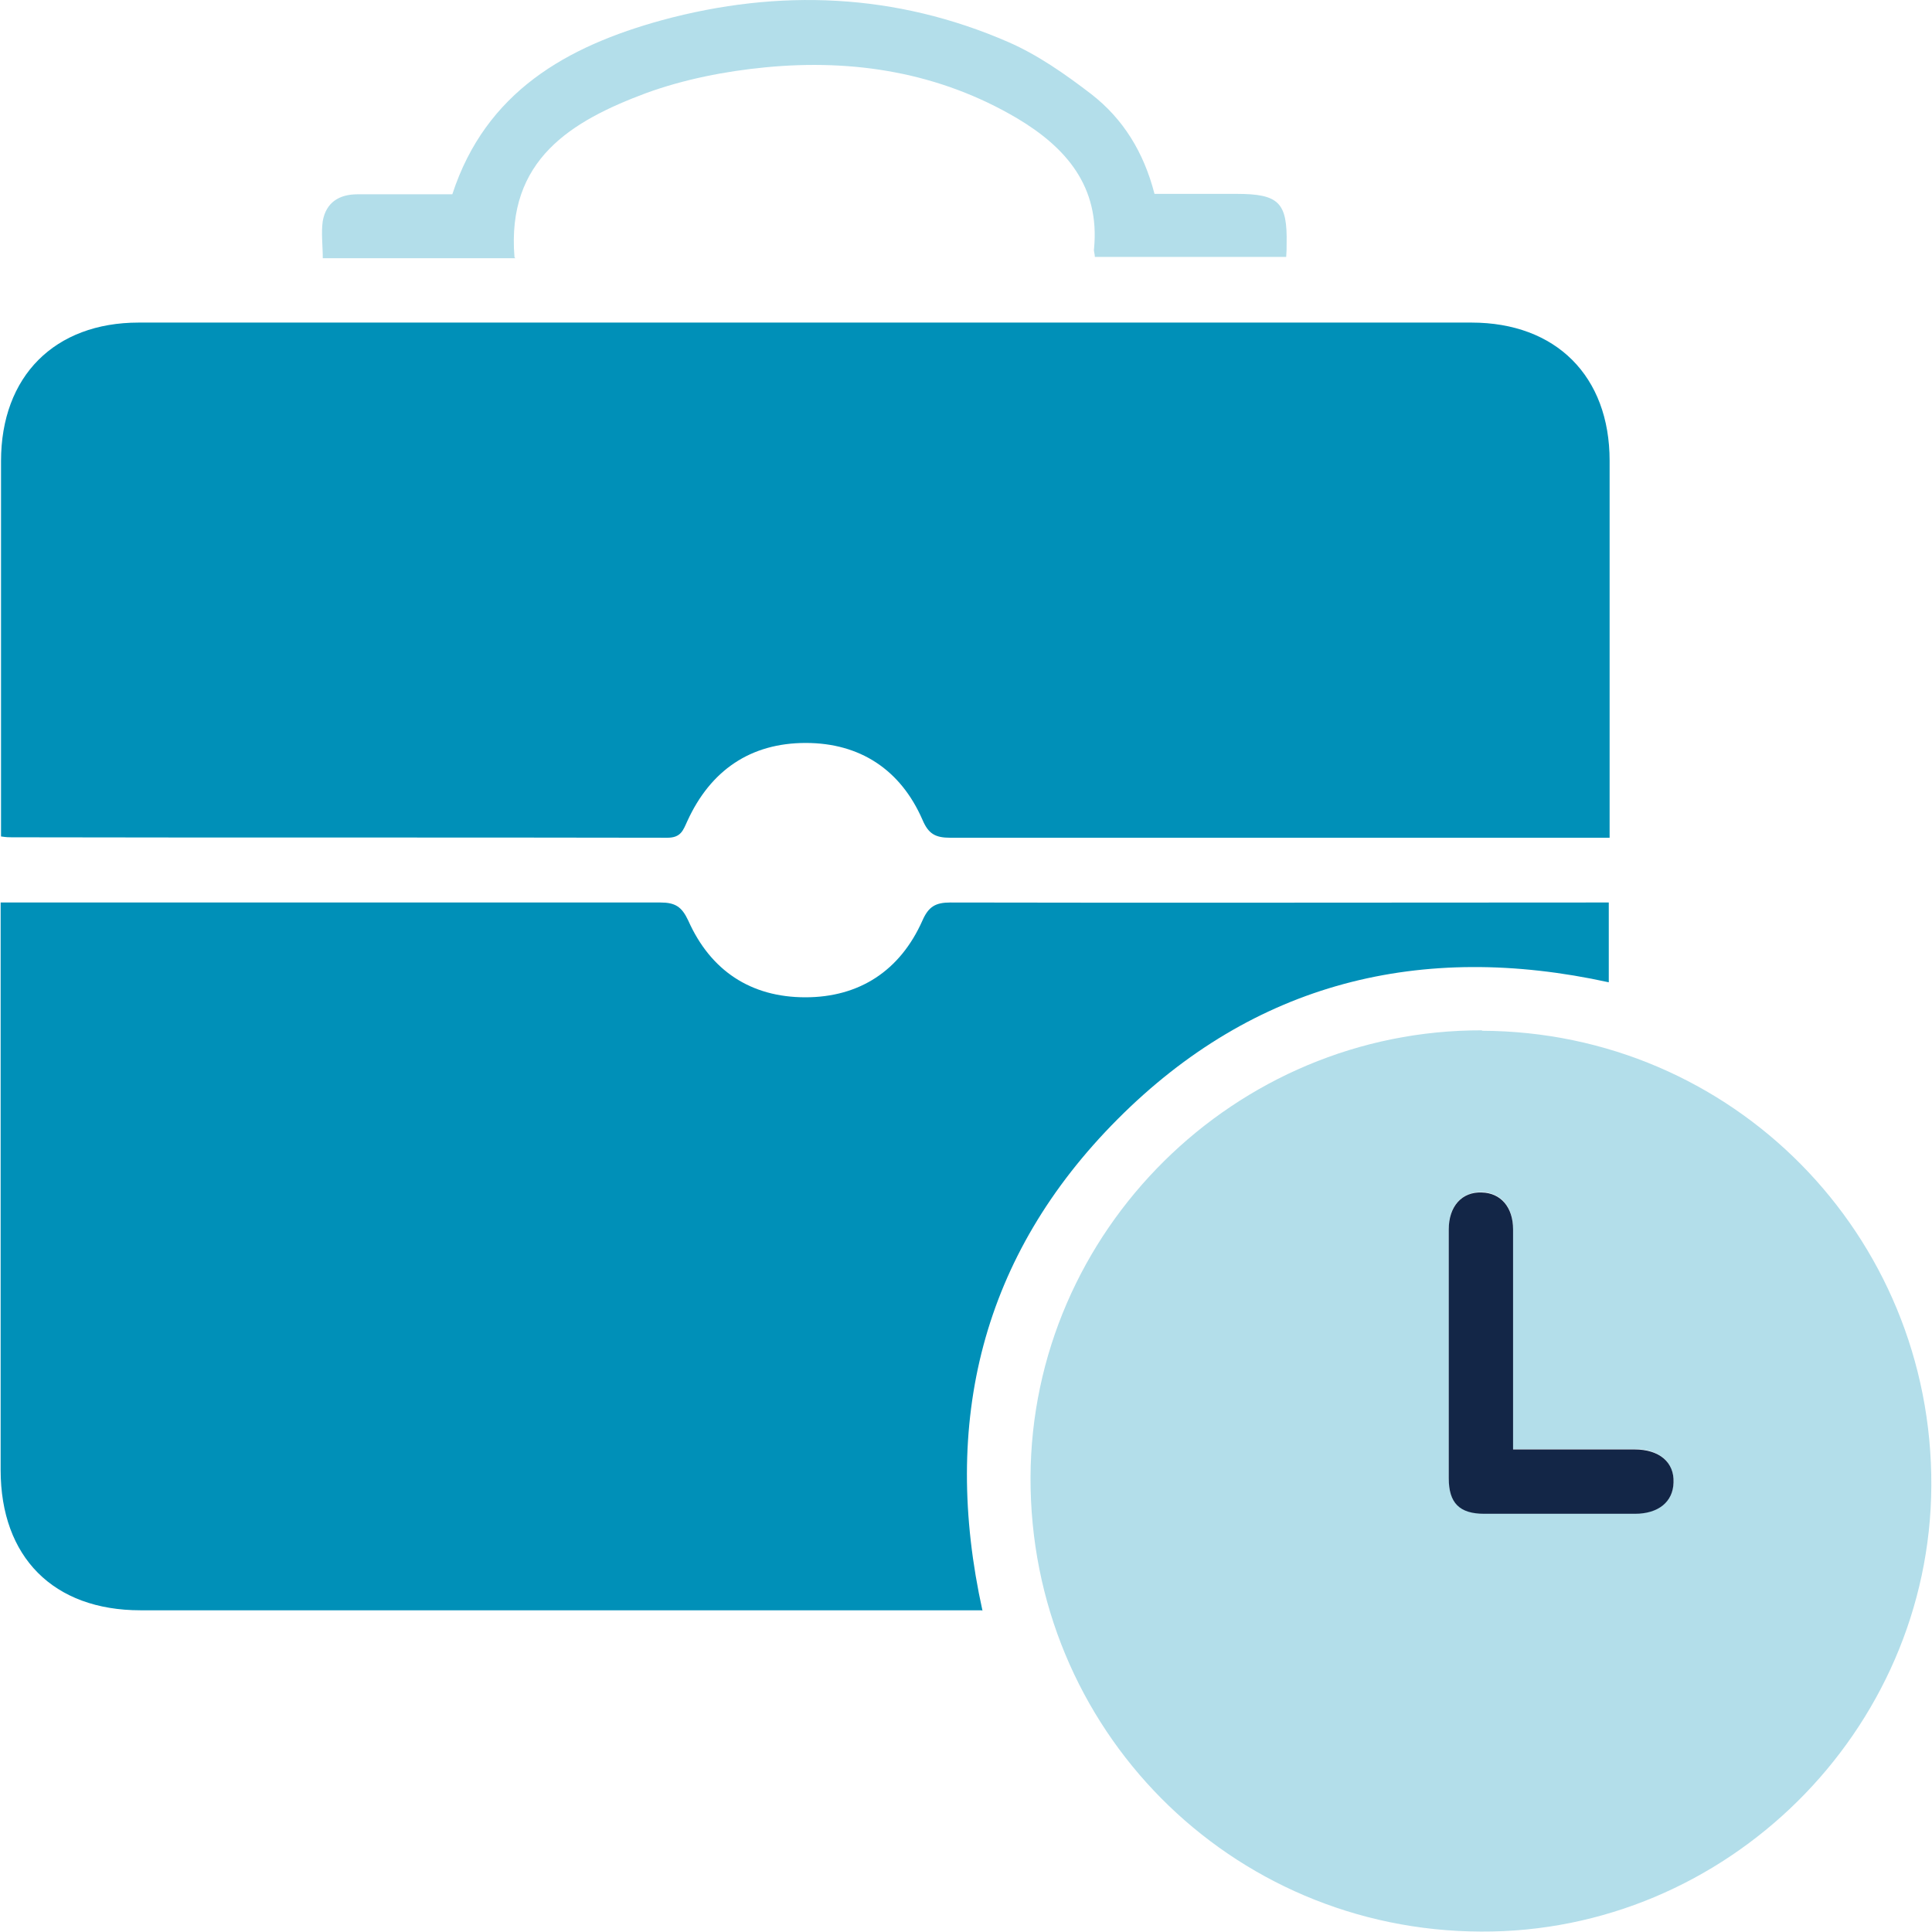 <svg width="60" height="60" viewBox="0 0 60 60" fill="none" xmlns="http://www.w3.org/2000/svg">
<g clip-path="url(#clip0_1051_531)">
<path d="M49.988 26.017H49.309C42.714 26.017 36.107 26.017 29.513 26.017C29.047 26.017 28.833 25.897 28.647 25.457C27.967 23.899 26.702 23.073 25.023 23.073C23.305 23.073 22.066 23.925 21.347 25.497C21.213 25.79 21.147 26.017 20.721 26.017C13.94 26.003 7.146 26.017 0.365 26.003C0.285 26.003 0.205 26.003 0.032 25.977C0.032 25.75 0.032 25.537 0.032 25.311C0.032 21.647 0.032 17.984 0.032 14.32C0.032 11.683 1.697 10.018 4.308 10.018C18.11 10.018 31.911 10.018 45.698 10.018C48.323 10.018 49.988 11.683 49.988 14.307C49.988 17.997 49.988 21.674 49.988 25.364V26.017Z" fill="#0090B8"/>
<path d="M30.486 50.009H29.78C21.307 50.009 12.835 50.009 4.362 50.009C1.658 50.009 0.02 48.357 0.02 45.653C0.02 40.018 0.02 34.369 0.02 28.734V28.028H0.712C7.306 28.028 13.914 28.028 20.508 28.028C20.974 28.028 21.174 28.162 21.374 28.588C22.067 30.146 23.319 30.972 25.011 30.972C26.689 30.972 27.955 30.146 28.647 28.588C28.834 28.162 29.047 28.028 29.513 28.028C36.108 28.042 42.715 28.028 49.309 28.028H49.962V30.506C44.127 29.227 38.945 30.506 34.709 34.756C30.486 38.992 29.22 44.161 30.512 50.022L30.486 50.009Z" fill="#0090B8"/>
<path d="M46.018 32.011C53.798 32.038 60.019 38.339 59.979 46.146C59.939 53.766 53.611 60.027 45.992 59.987C38.199 59.96 31.977 53.685 32.004 45.879C32.031 38.233 38.358 31.971 46.032 31.998L46.018 32.011ZM46.991 45.013C46.991 44.72 46.991 44.507 46.991 44.281C46.991 42.242 46.991 40.204 46.991 38.166C46.991 37.473 46.604 37.034 46.018 37.02C45.405 37.007 44.992 37.447 44.992 38.166C44.992 40.737 44.992 43.321 44.992 45.892C44.992 46.652 45.325 46.998 46.098 46.998C47.657 46.998 49.215 46.998 50.774 46.998C51.52 46.998 51.96 46.625 51.973 46.026C51.986 45.4 51.52 45 50.761 45C49.535 45 48.309 45 46.991 45V45.013Z" fill="#B3DEEA"/>
<path d="M16.005 8.019H10.024C10.024 7.619 9.97 7.233 10.024 6.86C10.13 6.287 10.53 6.034 11.103 6.034C12.075 6.034 13.061 6.034 14.047 6.034C15.086 2.85 17.604 1.438 20.561 0.626C24.198 -0.36 27.821 -0.214 31.311 1.305C32.231 1.705 33.083 2.304 33.883 2.917C34.882 3.69 35.521 4.729 35.854 6.021C36.707 6.021 37.546 6.021 38.398 6.021C39.717 6.021 39.984 6.287 39.957 7.579C39.957 7.699 39.957 7.819 39.944 7.979H34.002C34.002 7.886 33.962 7.806 33.976 7.726C34.162 5.794 33.11 4.582 31.591 3.676C29.18 2.251 26.516 1.825 23.771 2.091C22.519 2.211 21.24 2.464 20.068 2.89C17.75 3.756 15.725 4.955 15.978 7.992L16.005 8.019Z" fill="#B3DEEA"/>
<path d="M46.99 45.013C48.309 45.013 49.535 45.013 50.76 45.013C51.533 45.013 51.999 45.413 51.973 46.039C51.959 46.639 51.506 47.012 50.774 47.012C49.215 47.012 47.657 47.012 46.098 47.012C45.325 47.012 44.992 46.679 44.992 45.906C44.992 43.335 44.992 40.751 44.992 38.179C44.992 37.46 45.405 37.007 46.018 37.034C46.604 37.047 46.99 37.487 46.99 38.179C46.99 40.218 46.99 42.256 46.99 44.294C46.99 44.52 46.99 44.747 46.99 45.027V45.013Z" fill="#132647"/>
</g>
<defs>
<clipPath id="clip0_1051_531">
<rect width="59.96" height="60" fill="white" transform="translate(0.02)"/>
</clipPath>
</defs>
</svg>
